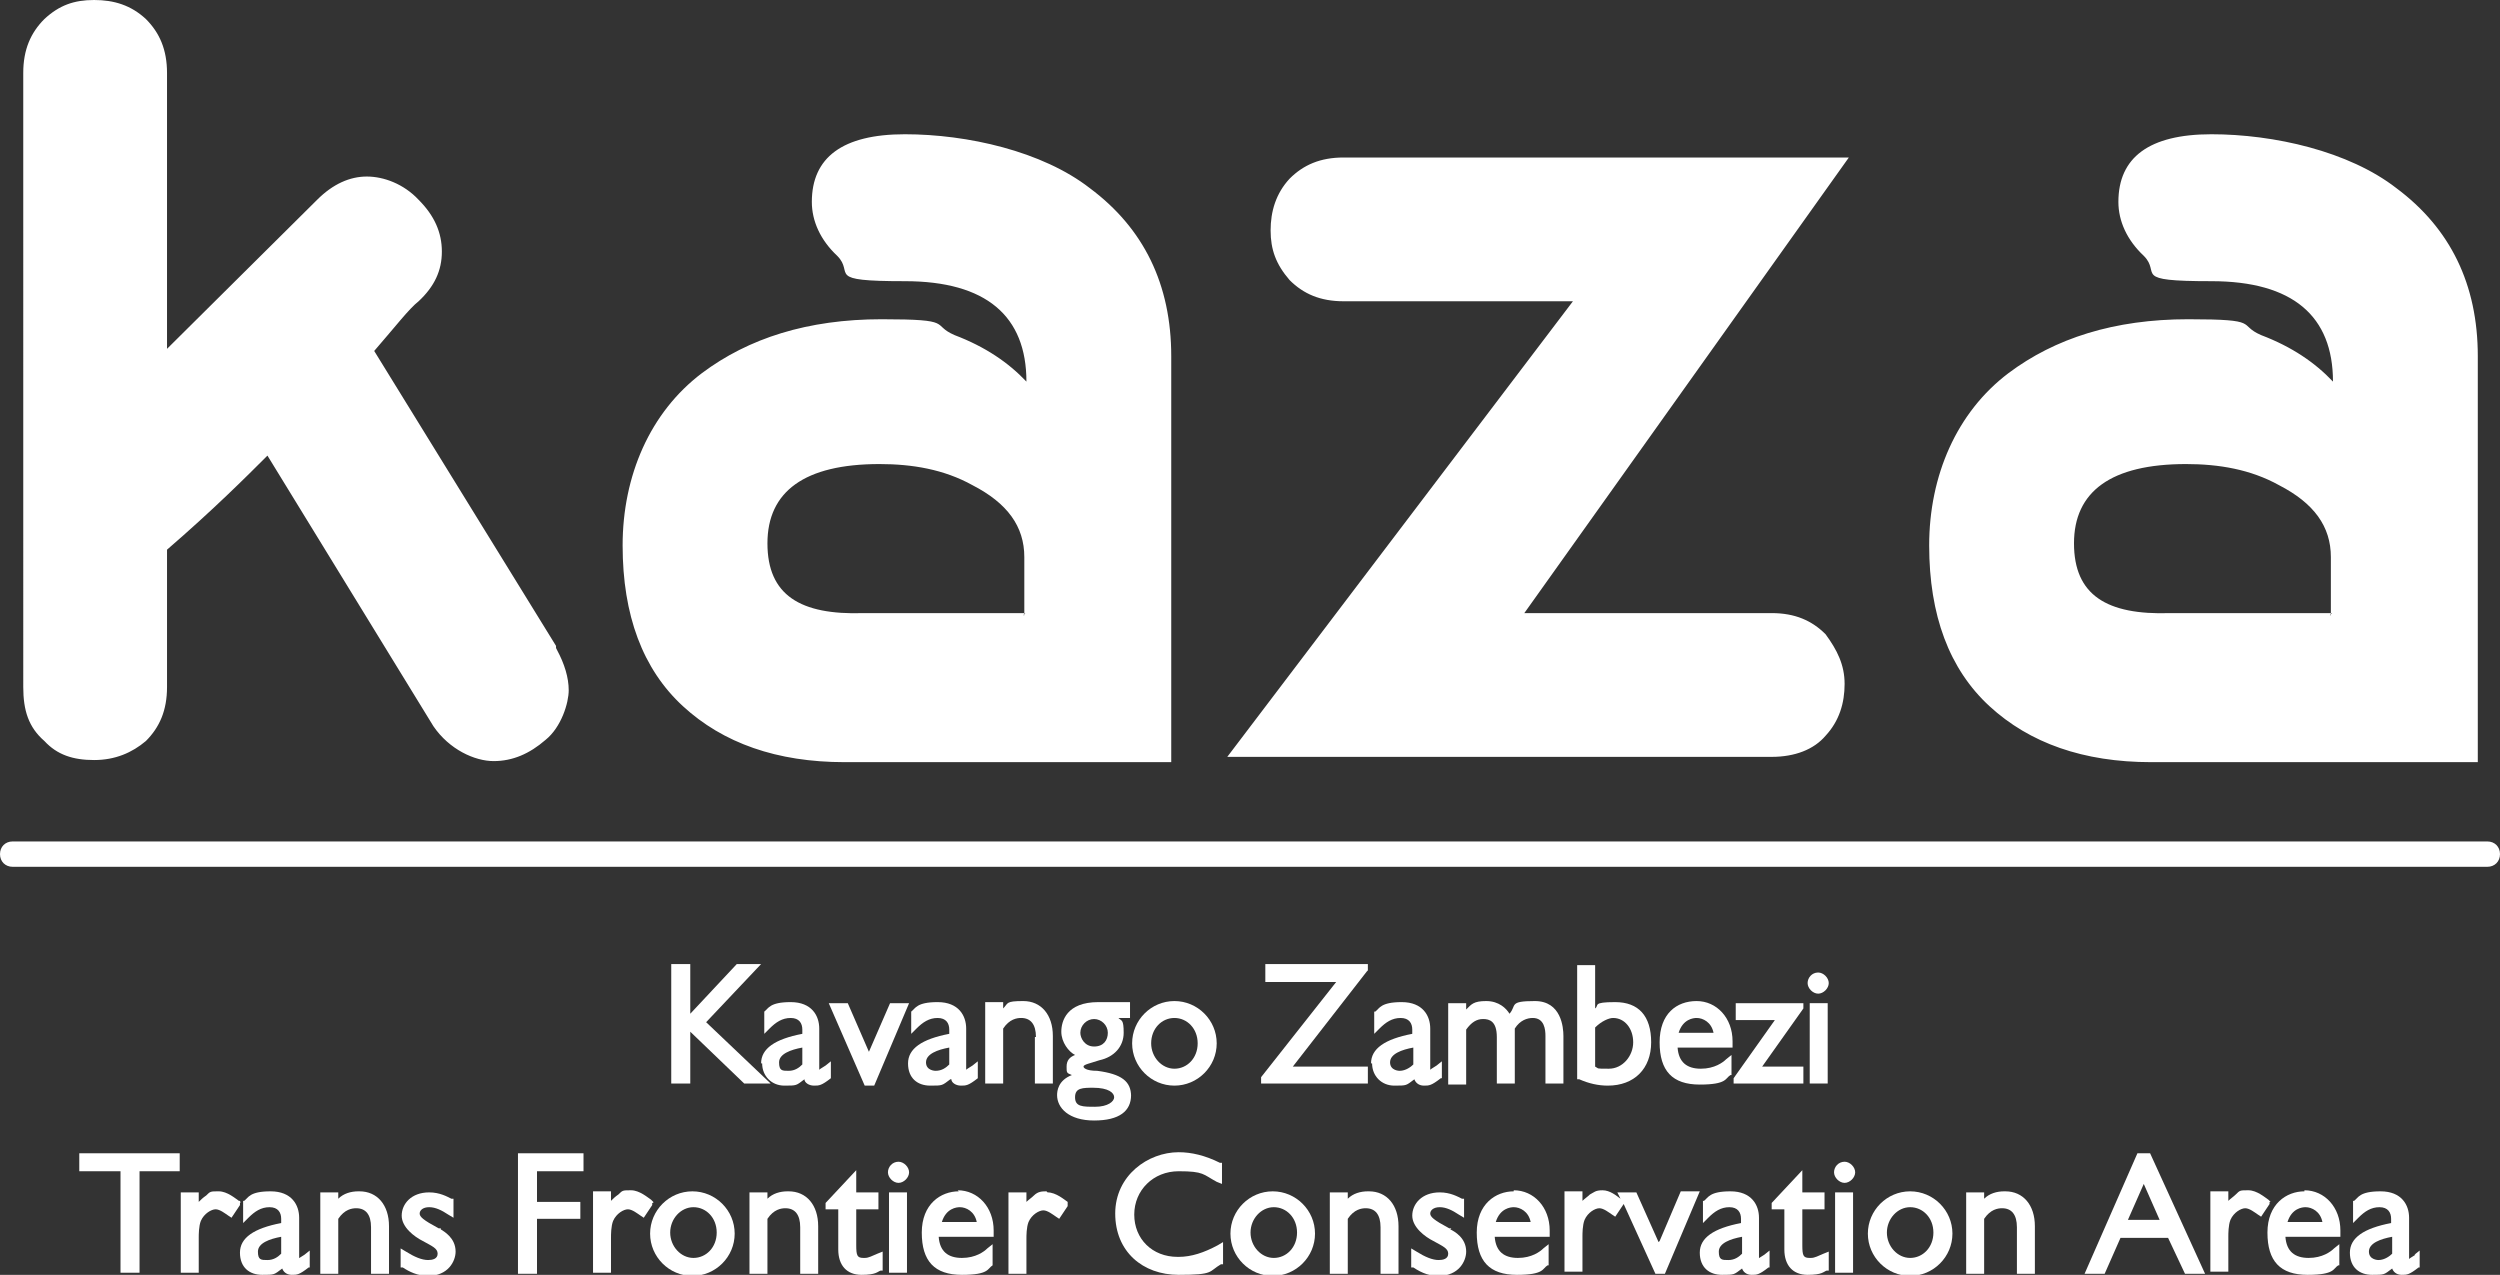 <?xml version="1.0" encoding="UTF-8"?> <svg xmlns="http://www.w3.org/2000/svg" id="Layer_1" version="1.1" viewBox="0 0 236.5 120.6"><rect x="0" y="0" width="236.5" height="120.6" fill="#333333" stroke="none"/><defs><style> .st0 { fill-rule: evenodd; } .st0, .st1 { fill: #fff; } </style></defs><path class="st1" d="M235.3,82H1.2c-.7,0-1.2-.5-1.2-1.2s.5-1.2,1.2-1.2h234.1c.7,0,1.2.5,1.2,1.2s-.5,1.2-1.2,1.2"></path><polygon class="st1" points="66.8 96.7 72 91.2 69.7 91.2 65.3 95.9 65.3 91.2 63.5 91.2 63.5 102.5 65.3 102.5 65.3 97.6 70.4 102.5 72.9 102.5 66.8 96.7"></polygon><path class="st1" d="M72.1,100.6c0,1.2.9,2.1,2.1,2.1s1.1,0,1.9-.6c0,.3.4.6.9.6s.7,0,1.6-.7h0v-1.6l-.5.4c-.3.2-.5.3-.6.4h0v-3.9c0-1.2-.7-2.5-2.7-2.5s-2.1.6-2.5.9h0v2.1l.5-.5c.6-.6,1.2-1,2-1s1.1.5,1.1,1.1v.4c-2.6.5-3.9,1.4-3.9,2.8M73.7,100.5c0-.8,1.1-1.2,2.2-1.4v1.6c-.3.3-.7.6-1.3.6s-.9,0-.9-.8"></path><polygon class="st1" points="82.7 102.7 86 94.9 84.2 94.9 82.2 99.5 80.2 94.9 78.4 94.9 81.8 102.7 82.7 102.7"></polygon><path class="st1" d="M90,102.1c0,.3.4.6.9.6s.7,0,1.6-.7h0v-1.6l-.5.4c-.3.2-.5.3-.6.4h0v-3.9c0-1.2-.7-2.5-2.7-2.5s-2.1.6-2.5.9h0v2.1l.5-.5c.6-.6,1.2-1,2-1s1.1.5,1.1,1.1v.4c-2.6.5-3.9,1.4-3.9,2.8s.9,2.1,2.1,2.1,1.1,0,1.9-.6M87.6,100.5c0-.8,1.1-1.2,2.2-1.4v1.6c-.3.3-.7.6-1.3.6,0,0-.9,0-.9-.8"></path><path class="st1" d="M97.9,98.1v4.4h1.7v-4.5c0-2-1.1-3.3-2.8-3.3s-1.4.2-1.9.7v-.6h-1.7v7.7h1.7v-5.2c.6-.9,1.3-1,1.7-1,.9,0,1.4.6,1.4,1.8"></path><path class="st1" d="M107,103.7c0-1.4-.9-2.1-3.2-2.4-1.1,0-1.3-.3-1.3-.4,0-.2.6-.3,1.5-.6,1.4-.3,2.3-1.3,2.3-2.6s-.2-1.1-.5-1.4h1.1v-1.5h-3c-3,0-3.5,1.8-3.5,2.8s.7,1.9,1.3,2.2c-.5.2-.8.5-.8,1.1s0,.6.5.8c-1.3.5-1.4,1.5-1.4,1.9,0,1.2,1.1,2.4,3.5,2.4s3.5-.9,3.5-2.4M103.4,102.9c1.5,0,2,.5,2,.9s-.6.9-1.8.9-1.9,0-1.9-.9.7-.9,1.8-.9M102.2,97.7c0-.7.6-1.3,1.3-1.3s1.3.6,1.3,1.3-.4,1.3-1.3,1.3-1.3-.8-1.3-1.3"></path><path class="st1" d="M111.1,102.7c2.2,0,4-1.8,4-4s-1.8-4-4-4-4,1.8-4,4,1.8,4,4,4M108.9,98.7c0-1.4,1-2.4,2.2-2.4s2.2,1,2.2,2.4-1,2.4-2.2,2.4-2.2-1.1-2.2-2.4"></path><polygon class="st1" points="129.4 100.9 122.3 100.9 129.3 91.9 129.4 91.8 129.4 91.2 119.7 91.2 119.7 92.9 126.4 92.9 119.3 101.9 119.3 102 119.3 102.5 129.4 102.5 129.4 100.9"></polygon><path class="st1" d="M129.8,100.6c0,1.2.9,2.1,2.1,2.1s1.1,0,1.9-.6c.1.3.4.6.9.6s.7,0,1.6-.7h.1v-1.6l-.5.4c-.3.2-.5.3-.6.4h0v-3.9c0-1.2-.7-2.5-2.7-2.5s-2.1.6-2.5.9h-.1v2.1l.5-.5c.6-.6,1.2-1,2-1s1.1.5,1.1,1.1v.4c-2.6.5-3.9,1.4-3.9,2.8M131.5,100.5c0-.8,1.1-1.2,2.2-1.4v1.6c-.2.2-.7.6-1.3.6,0,0-.9,0-.9-.8"></path><path class="st1" d="M141.6,98v4.5h1.7v-5.2c.5-.8,1.2-1,1.7-1,1.1,0,1.2,1.1,1.2,1.7v4.5h1.7v-4.5c0-.8-.2-3.3-2.7-3.3s-1.7.4-2.4,1.2c-.3-.5-1-1.2-2.2-1.2s-1.4.3-1.9.8v-.6h-1.7v7.7h1.7v-5.2c.5-.7,1-1,1.6-1s1.3.2,1.3,1.7"></path><path class="st1" d="M152.1,102.7c2.5,0,4.1-1.6,4.1-4.1s-1.2-3.8-3.4-3.8-1.5.3-1.9.6v-4.1h-1.7v10.8h.2c.9.4,1.8.6,2.7.6M150.9,100.9v-3.7c.6-.6,1.3-.9,1.7-.9,1.1,0,1.9,1,1.9,2.3s-1,2.5-2.3,2.5-.9,0-1.3-.2"></path><path class="st1" d="M163.8,101.7v-1.9l-.5.4c-.3.3-1.1.9-2.4.9s-2.1-.6-2.2-2h5.2v-.6c0-2.2-1.5-3.8-3.4-3.8s-3.5,1.2-3.5,3.9,1.2,4,3.8,4,2.4-.6,2.9-.9h.1,0ZM158.8,97.7c.4-1.3,1.4-1.4,1.7-1.4.6,0,1.4.4,1.6,1.4h-3.3Z"></path><polygon class="st1" points="170.6 100.9 166.7 100.9 170.6 95.4 170.6 94.9 164.2 94.9 164.2 96.5 167.9 96.5 164 102 164 102.5 170.6 102.5 170.6 100.9"></polygon><path class="st1" d="M172,92c-.6,0-1,.5-1,1s.5,1,1,1,1-.5,1-1-.5-1-1-1"></path><rect class="st1" x="171.2" y="94.9" width="1.7" height="7.6"></rect><polygon class="st1" points="7.5 110.8 11.4 110.8 11.4 120.4 13.2 120.4 13.2 110.8 17 110.8 17 109.1 7.5 109.1 7.5 110.8"></polygon><path class="st1" d="M22.6,113.6c-.3-.2-1.1-.9-1.9-.9s-.8,0-1.2.4c-.3.2-.5.4-.7.6v-.9h-1.7v7.6h1.7v-3.3c0-.3,0-1.1.2-1.6.3-.7,1-1.1,1.4-1.1s.9.4,1.2.6l.3.2.8-1.2v-.2c.1,0,0-.2,0-.2h0Z"></path><path class="st1" d="M28.3,119.1h0v-3.9c0-1.2-.7-2.5-2.7-2.5s-2.1.6-2.5.9h-.1v2.1l.5-.5c.6-.6,1.2-1,2-1s1.1.5,1.1,1.1v.4c-2.6.5-3.9,1.4-3.9,2.8s.9,2.1,2.1,2.1,1.1,0,1.9-.6c.1.3.4.6.9.6s.7,0,1.6-.7h.1v-1.6l-.5.4c-.3.2-.5.3-.6.4M24.4,118.4c0-.8,1.1-1.2,2.2-1.4v1.6c-.3.3-.7.6-1.3.6s-.9,0-.9-.8"></path><path class="st1" d="M33.9,112.7c-.7,0-1.4.2-1.9.7v-.6h-1.7v7.7h1.7v-5.2c.6-.9,1.3-1,1.7-1,.9,0,1.4.6,1.4,1.8v4.4h1.7v-4.5c0-2-1.1-3.3-2.8-3.3"></path><path class="st1" d="M41.7,116.2h-.2c-1.5-.8-1.8-1.1-1.8-1.4s.3-.6.9-.6,1.2.3,1.8.7l.5.3v-1.8h-.2c-.4-.2-1.1-.6-2.1-.6-1.7,0-2.6,1.1-2.6,2.2s1.2,2,2,2.4c.9.5,1.4.7,1.4,1.2s-.5.6-.9.6c-.6,0-1.3-.3-2.1-.8l-.5-.3v1.8h.2c.6.4,1.4.8,2.4.8,1.9,0,2.6-1.4,2.6-2.3,0-1.3-1.1-1.9-1.4-2.1"></path><polygon class="st1" points="49 120.5 50.8 120.5 50.8 115.3 54.9 115.3 54.9 113.7 50.8 113.7 50.8 110.8 55.2 110.8 55.2 109.1 49 109.1 49 120.5"></polygon><path class="st1" d="M61.8,113.7l-.2-.2c-.3-.2-1.1-.9-1.9-.9s-.8,0-1.2.4c-.3.2-.5.4-.7.6v-.9h-1.7v7.7h1.7v-3.3c0-.3,0-1.1.2-1.6.3-.7,1-1.1,1.4-1.1s.9.4,1.2.6l.3.2.8-1.2v-.2h.1Z"></path><path class="st1" d="M65.5,112.7c-2.2,0-4,1.8-4,4s1.8,4,4,4,4-1.8,4-4-1.8-4-4-4M67.8,116.6c0,1.4-1,2.4-2.2,2.4s-2.2-1.1-2.2-2.4,1-2.4,2.2-2.4,2.2,1,2.2,2.4"></path><path class="st1" d="M74.5,112.7c-.7,0-1.4.2-1.9.7v-.6h-1.7v7.7h1.7v-5.2c.6-.9,1.3-1,1.7-1,.9,0,1.4.6,1.4,1.8v4.4h1.7v-4.5c0-2-1.1-3.3-2.8-3.3"></path><path class="st1" d="M81.7,119c-.6,0-.7-.2-.7-1.2v-3.4h2.1v-1.6h-2.1v-2.1l-2.9,3.1v.6h1.2v3.8c0,1.5.8,2.4,2.2,2.4s1.5-.3,1.8-.4h.2v-1.8l-.5.2c-.5.2-.8.4-1.2.4"></path><path class="st1" d="M85,109.9c-.6,0-1,.5-1,1s.5,1,1,1,1-.5,1-1-.5-1-1-1"></path><rect class="st1" x="84.1" y="112.8" width="1.7" height="7.6"></rect><path class="st1" d="M90.7,112.7c-1.7,0-3.5,1.2-3.5,3.9s1.2,4,3.8,4,2.4-.6,2.9-.9h0v-2l-.5.4c-.3.3-1.1.9-2.4.9s-2.1-.6-2.2-2h5.2v-.6c0-2.2-1.5-3.8-3.4-3.8M89.1,115.6c.4-1.3,1.4-1.4,1.7-1.4.6,0,1.4.4,1.6,1.4,0,0-3.3,0-3.3,0Z"></path><path class="st1" d="M99,112.7c-.4,0-.8,0-1.2.4-.2.2-.5.4-.7.6v-.9h-1.7v7.7h1.7v-3.3c0-.3,0-1.1.2-1.6.3-.7,1-1.1,1.4-1.1s.9.4,1.2.6l.3.2.8-1.2v-.2c0,0,0-.2,0-.2-.3-.2-1.1-.9-1.9-.9"></path><path class="st1" d="M111.4,118.9c-2.4,0-4.1-1.7-4.1-4s1.8-4.1,4.2-4.1,2.3.3,3.6,1l.5.2v-2h-.2c-1.4-.7-2.7-1-3.9-1-2.9,0-6,2.2-6,5.8s2.6,5.8,6,5.8,2.8-.3,4-1h.2v-2.1l-.5.3c-1.3.7-2.5,1.1-3.7,1.1"></path><path class="st1" d="M120.4,112.7c-2.2,0-4,1.8-4,4s1.8,4,4,4,4-1.8,4-4-1.8-4-4-4M122.7,116.6c0,1.4-1,2.4-2.2,2.4s-2.2-1.1-2.2-2.4,1-2.4,2.2-2.4,2.2,1,2.2,2.4"></path><path class="st1" d="M129.4,112.7c-.7,0-1.4.2-1.9.7v-.6h-1.7v7.7h1.7v-5.2c.6-.9,1.3-1,1.7-1,.9,0,1.4.6,1.4,1.8v4.4h1.7v-4.5c0-2-1.1-3.3-2.8-3.3"></path><path class="st1" d="M137.3,116.2h-.2c-1.5-.8-1.8-1.1-1.8-1.4s.3-.6.9-.6,1.2.3,1.8.7l.5.3v-1.8h-.2c-.4-.2-1.1-.6-2.1-.6-1.7,0-2.6,1.1-2.6,2.2s1.2,2,2,2.4c.9.5,1.4.7,1.4,1.2s-.5.6-.9.6c-.6,0-1.3-.3-2.1-.8l-.5-.3v1.8h.2c.9.6,1.6.8,2.4.8,1.9,0,2.6-1.4,2.6-2.3,0-1.3-1.1-1.9-1.5-2.1"></path><path class="st1" d="M143.2,112.7c-1.7,0-3.5,1.2-3.5,3.9s1.2,4,3.8,4,2.4-.6,2.9-.9h.1v-2l-.5.4c-.3.3-1.1.9-2.4.9s-2.1-.6-2.2-2h5.2v-.6c0-2.2-1.5-3.8-3.4-3.8M141.5,115.6c.4-1.3,1.4-1.4,1.7-1.4.6,0,1.4.4,1.6,1.4h-3.3Z"></path><path class="st1" d="M156.9,117.5l-2.1-4.7h-1.8l.3.6c-.4-.3-1-.8-1.7-.8s-.8.2-1.2.4c-.2.2-.5.4-.7.6v-.9h-1.7v7.6h1.7v-3.3c0-.3,0-1.1.2-1.6.3-.7,1-1.1,1.4-1.1s.9.4,1.2.6l.3.2.8-1.2h0l3,6.6h.9l3.3-7.8h-1.8l-2,4.7h0Z"></path><path class="st1" d="M166.4,119.1h0v-3.9c0-1.2-.7-2.5-2.7-2.5s-2.1.6-2.5.9h-.1v2.1l.5-.5c.6-.6,1.2-1,2-1s1.1.5,1.1,1.1v.4c-2.6.5-3.9,1.4-3.9,2.8s.9,2.1,2.1,2.1,1.1,0,1.9-.6c.1.3.4.6.9.6s.7,0,1.6-.7h.1v-1.6l-.5.4c-.3.2-.5.3-.6.4M162.6,118.4c0-.8,1.1-1.2,2.2-1.4v1.6c-.3.3-.7.6-1.3.6s-.9,0-.9-.8"></path><path class="st1" d="M171.2,119c-.6,0-.7-.2-.7-1.2v-3.4h2.1v-1.6h-2.1v-2.1l-2.9,3.1v.6h1.2v3.8c0,1.5.8,2.4,2.2,2.4s1.5-.3,1.8-.4h.2v-1.8l-.5.2c-.5.2-.8.4-1.2.4"></path><path class="st1" d="M174.5,109.9c-.6,0-1,.5-1,1s.5,1,1,1,1-.5,1-1-.5-1-1-1"></path><rect class="st1" x="173.6" y="112.8" width="1.7" height="7.6"></rect><path class="st1" d="M180.7,112.7c-2.2,0-4,1.8-4,4s1.8,4,4,4,4-1.8,4-4-1.8-4-4-4M182.9,116.6c0,1.4-1,2.4-2.2,2.4s-2.2-1.1-2.2-2.4,1-2.4,2.2-2.4,2.2,1,2.2,2.4"></path><path class="st1" d="M189.6,112.7c-.7,0-1.4.2-1.9.7v-.6h-1.7v7.7h1.7v-5.2c.6-.9,1.3-1,1.7-1,.9,0,1.4.6,1.4,1.8v4.4h1.7v-4.5c0-2-1.1-3.3-2.8-3.3"></path><path class="st1" d="M202.2,109.1l-5,11.4h1.9l1.5-3.4h4.5l1.6,3.4h1.9l-5.2-11.4h-1.2ZM204.3,115.4h-3l1.5-3.4,1.5,3.4Z"></path><path class="st1" d="M214.8,113.7l-.2-.2c-.3-.2-1.1-.9-1.9-.9s-.8,0-1.2.4c-.2.2-.5.4-.7.6v-.9h-1.7v7.6h1.7v-3.3c0-.3,0-1.1.2-1.6.3-.7,1-1.1,1.4-1.1s.9.4,1.2.6l.3.2.8-1.2v-.2h0Z"></path><path class="st1" d="M218,112.7c-1.7,0-3.5,1.2-3.5,3.9s1.2,4,3.8,4,2.4-.6,2.9-.9h.1v-2l-.5.4c-.3.3-1.1.9-2.4.9s-2.1-.6-2.2-2h5.2v-.6c0-2.2-1.5-3.8-3.4-3.8M216.4,115.6c.4-1.3,1.4-1.4,1.7-1.4.6,0,1.4.4,1.6,1.4h-3.3Z"></path><path class="st1" d="M228.5,118.7c-.3.2-.5.3-.6.4h0v-3.9c0-1.2-.7-2.5-2.7-2.5s-2.1.6-2.5.9h-.1v2.1l.5-.5c.6-.6,1.2-1,2-1s1.1.5,1.1,1.1v.4c-2.6.5-3.9,1.4-3.9,2.8s.9,2.1,2.1,2.1,1.1,0,1.9-.6c.1.3.4.6.9.6s.7,0,1.6-.7h.1v-1.6l-.5.4h0ZM224.1,118.4c0-.8,1.1-1.2,2.2-1.4v1.6c-.2.2-.7.6-1.3.6,0,0-.9,0-.9-.8"></path><path class="st0" d="M220.5,58.2v-5.5c0-2.9-1.6-5.1-4.9-6.8-2.7-1.5-5.7-2-8.8-2-7.1,0-10.6,2.6-10.6,7.5s3.1,6.8,9.1,6.6h15.3l-.2.2ZM234.4,72.1h-30.9c-6.4,0-11.5-1.8-15.3-5.3-3.8-3.5-5.7-8.6-5.7-15.2s2.6-12.6,7.5-16.3c4.4-3.3,10-5.1,17-5.1s4.6.5,6.9,1.5c2.9,1.1,5.1,2.6,6.8,4.4,0-6.2-3.8-9.5-11.5-9.5s-4.7-.7-6.4-2.4c-1.6-1.5-2.4-3.3-2.4-5.1,0-4.2,2.9-6.4,8.8-6.4s13,1.6,17.5,5.1c5.1,3.8,7.7,9.1,7.7,15.9v38.4ZM174.9,14.9l-30.7,43.1h23.4c2.2,0,3.8.7,5.1,2,1.1,1.5,1.8,2.9,1.8,4.7s-.5,3.5-1.8,4.9c-1.1,1.3-2.9,2-5.1,2h-51.5l32.7-43.1h-21.7c-2.2,0-3.8-.7-5.1-2-1.3-1.5-1.8-2.9-1.8-4.7s.5-3.5,1.8-4.9c1.3-1.3,2.9-2,5.1-2,0,0,47.8,0,47.8,0ZM96.9,58.2v-5.5c0-2.9-1.6-5.1-4.9-6.8-2.7-1.5-5.7-2-8.8-2-7.1,0-10.6,2.6-10.6,7.5s3.1,6.8,9.1,6.6h15.3l-.2.2ZM110.8,72.1h-30.9c-6.4,0-11.5-1.8-15.3-5.3s-5.7-8.6-5.7-15.2,2.6-12.6,7.5-16.3c4.4-3.3,10-5.1,17-5.1s4.6.5,6.9,1.5c2.9,1.1,5.1,2.6,6.8,4.4,0-6.2-3.8-9.5-11.5-9.5s-4.7-.7-6.4-2.4c-1.6-1.5-2.4-3.3-2.4-5.1,0-4.2,2.9-6.4,8.8-6.4s13,1.6,17.5,5.1c5.1,3.8,7.7,9.1,7.7,15.9v38.4ZM52.7,61.5c.7,1.3,1.1,2.6,1.1,3.8s-.7,3.5-2.2,4.7c-1.5,1.3-3.1,2-4.9,2s-4.2-1.1-5.7-3.3l-15.7-25.6c-2,2-5.1,5.1-9.5,8.9v13c0,2.2-.7,3.8-2,5.1-1.3,1.1-2.9,1.8-4.9,1.8s-3.5-.5-4.7-1.8c-1.5-1.3-2-2.9-2-5.1V6.9c0-2.2.7-3.8,2-5.1C5.6.5,7,0,8.9,0s3.5.5,4.9,1.8c1.3,1.3,2,2.9,2,5.1v26.1l14.2-14.1c1.5-1.5,3.1-2.2,4.7-2.2s3.5.7,4.9,2.2c1.5,1.5,2.2,3.1,2.2,4.9s-.7,3.3-2.2,4.7c-.9.7-2.2,2.4-4.2,4.7l17.2,27.9v.2Z"></path></svg> 
